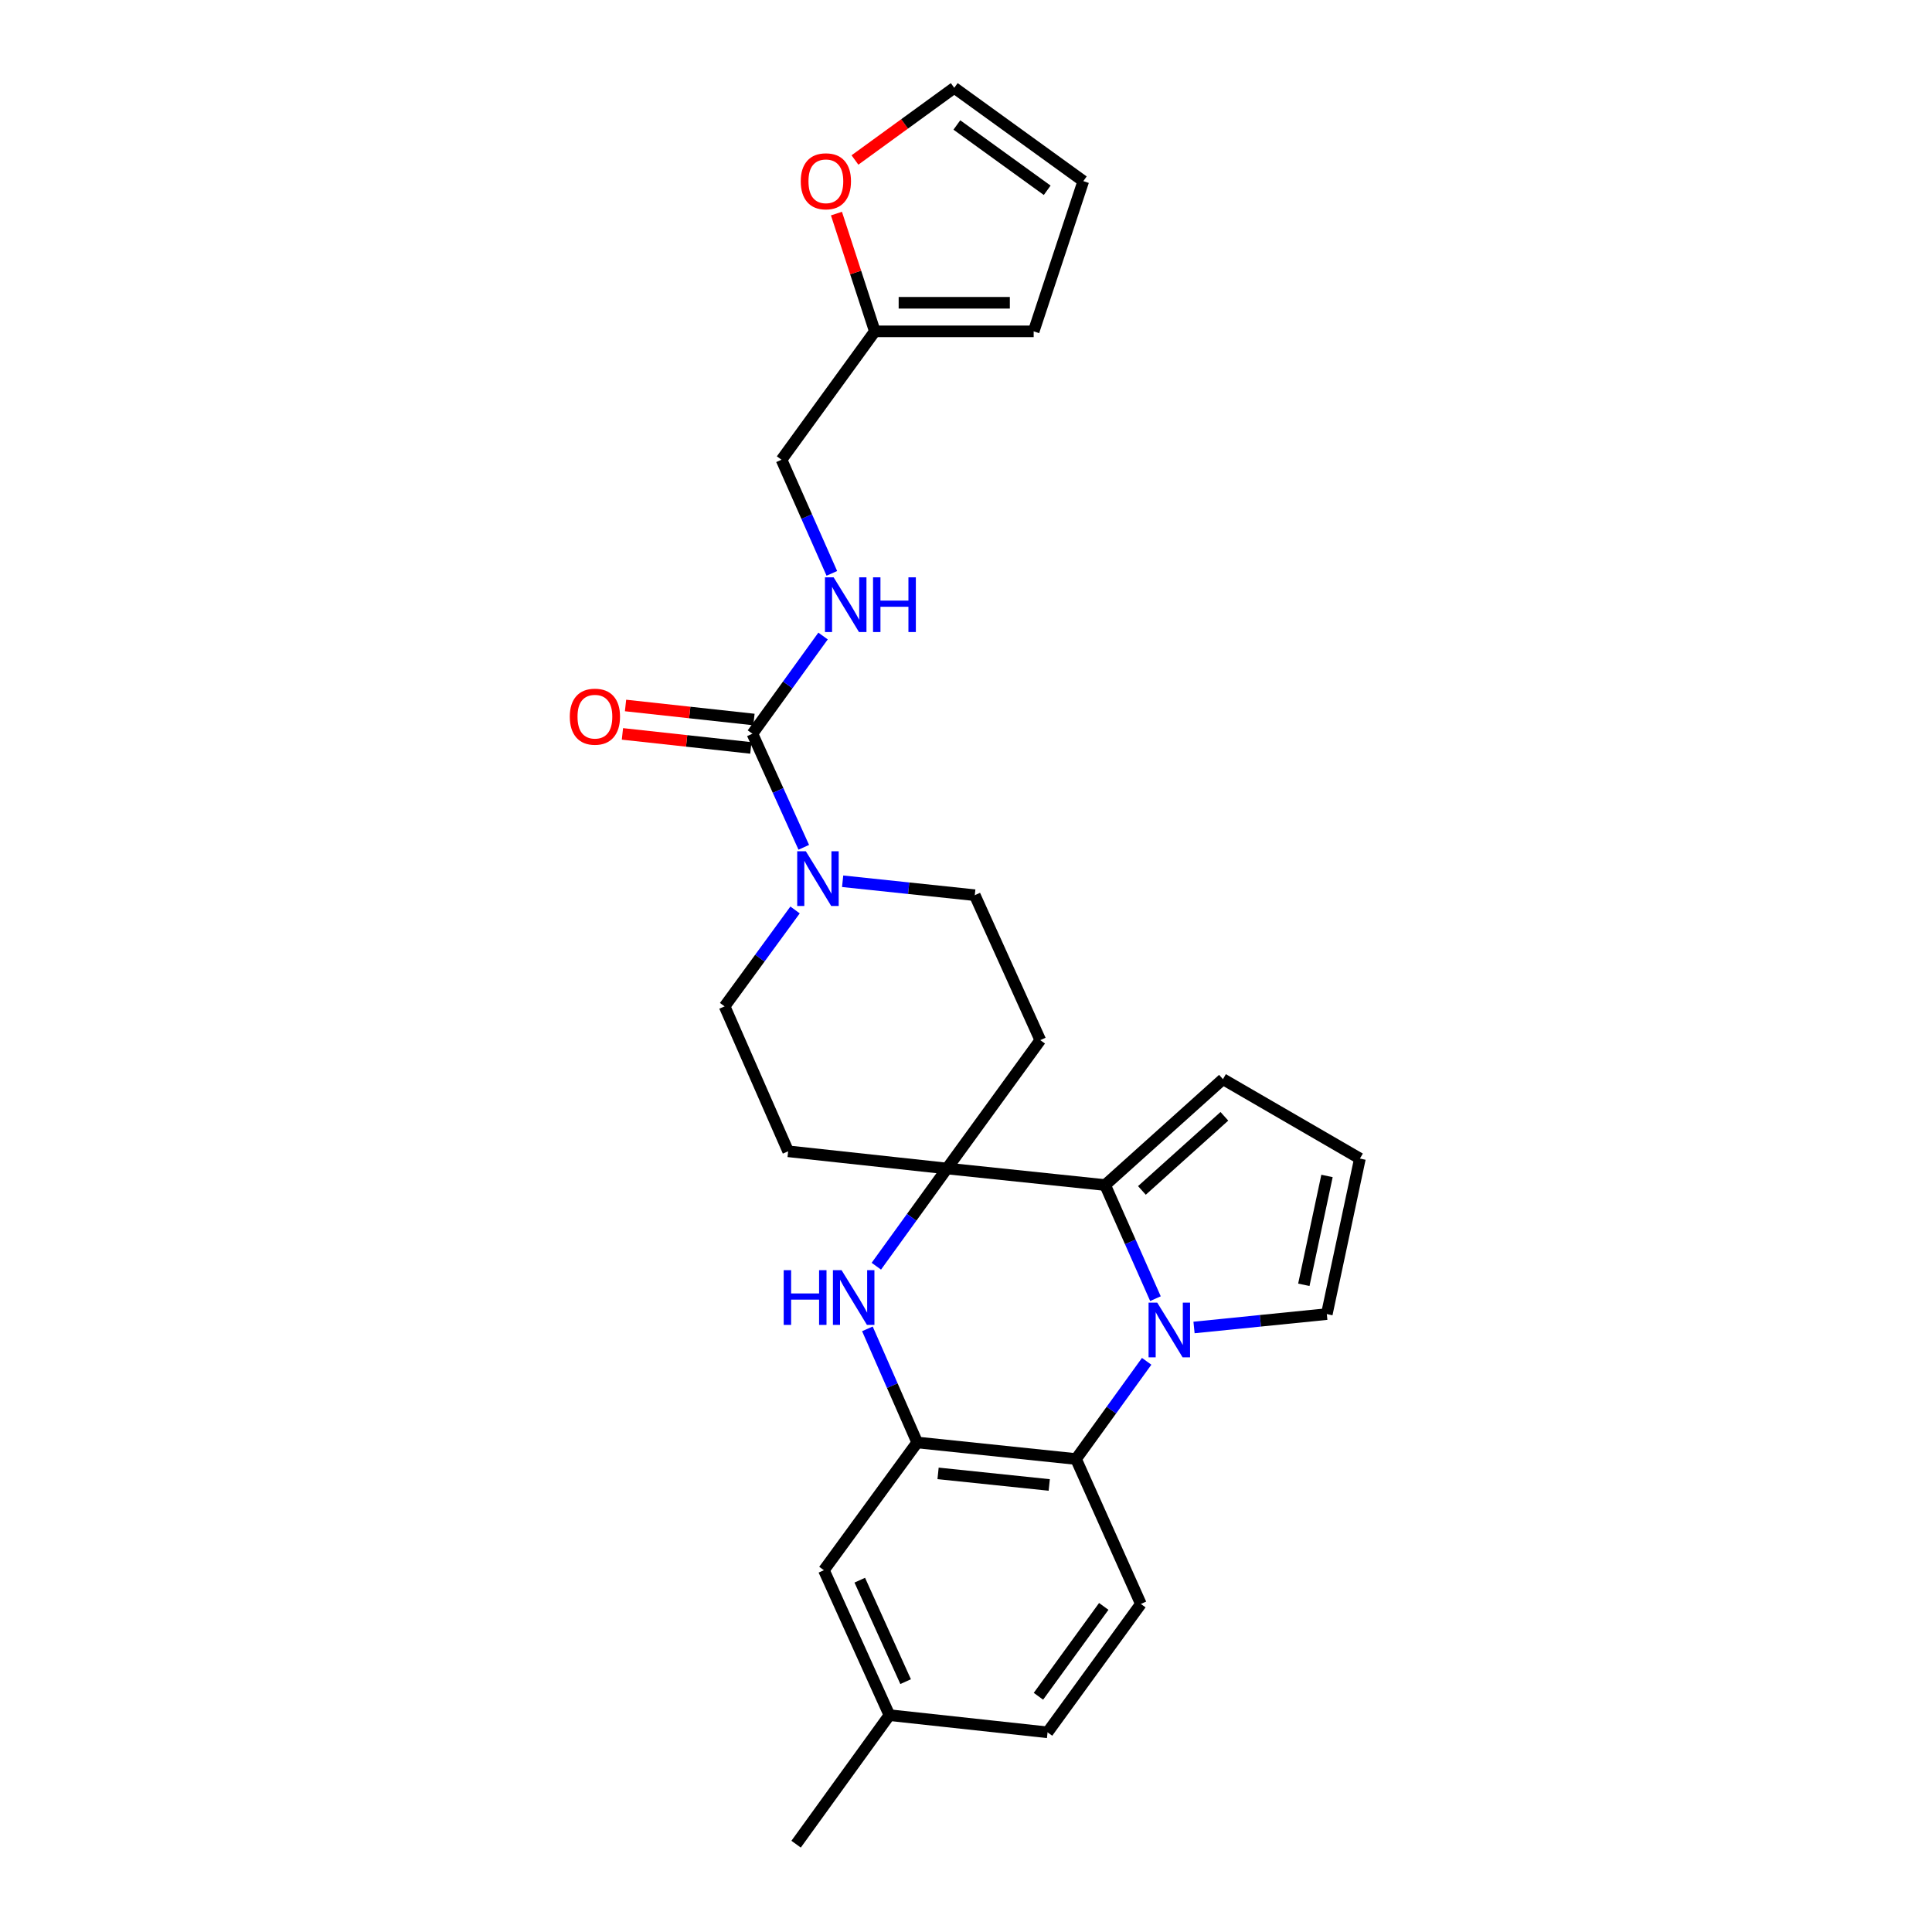<?xml version='1.0' encoding='iso-8859-1'?>
<svg version='1.1' baseProfile='full'
              xmlns='http://www.w3.org/2000/svg'
                      xmlns:rdkit='http://www.rdkit.org/xml'
                      xmlns:xlink='http://www.w3.org/1999/xlink'
                  xml:space='preserve'
width='1000px' height='1000px' viewBox='0 0 1000 1000'>
<!-- END OF HEADER -->
<rect style='opacity:1.0;fill:#FFFFFF;stroke:none' width='1000' height='1000' x='0' y='0'> </rect>
<path class='bond-1' d='M 598.058,672.183 L 585.036,642.782' style='fill:none;fill-rule:evenodd;stroke:#0000FF;stroke-width:6px;stroke-linecap:butt;stroke-linejoin:miter;stroke-opacity:1' />
<path class='bond-1' d='M 585.036,642.782 L 572.013,613.382' style='fill:none;fill-rule:evenodd;stroke:#000000;stroke-width:6px;stroke-linecap:butt;stroke-linejoin:miter;stroke-opacity:1' />
<path class='bond-3' d='M 593.512,704.615 L 575.231,729.902' style='fill:none;fill-rule:evenodd;stroke:#0000FF;stroke-width:6px;stroke-linecap:butt;stroke-linejoin:miter;stroke-opacity:1' />
<path class='bond-3' d='M 575.231,729.902 L 556.95,755.189' style='fill:none;fill-rule:evenodd;stroke:#000000;stroke-width:6px;stroke-linecap:butt;stroke-linejoin:miter;stroke-opacity:1' />
<path class='bond-10' d='M 618.027,687.104 L 652.393,683.636' style='fill:none;fill-rule:evenodd;stroke:#0000FF;stroke-width:6px;stroke-linecap:butt;stroke-linejoin:miter;stroke-opacity:1' />
<path class='bond-10' d='M 652.393,683.636 L 686.759,680.168' style='fill:none;fill-rule:evenodd;stroke:#000000;stroke-width:6px;stroke-linecap:butt;stroke-linejoin:miter;stroke-opacity:1' />
<path class='bond-0' d='M 490.155,604.819 L 572.013,613.382' style='fill:none;fill-rule:evenodd;stroke:#000000;stroke-width:6px;stroke-linecap:butt;stroke-linejoin:miter;stroke-opacity:1' />
<path class='bond-8' d='M 490.155,604.819 L 407.944,595.91' style='fill:none;fill-rule:evenodd;stroke:#000000;stroke-width:6px;stroke-linecap:butt;stroke-linejoin:miter;stroke-opacity:1' />
<path class='bond-9' d='M 490.155,604.819 L 538.452,538.369' style='fill:none;fill-rule:evenodd;stroke:#000000;stroke-width:6px;stroke-linecap:butt;stroke-linejoin:miter;stroke-opacity:1' />
<path class='bond-28' d='M 490.155,604.819 L 471.872,630.102' style='fill:none;fill-rule:evenodd;stroke:#000000;stroke-width:6px;stroke-linecap:butt;stroke-linejoin:miter;stroke-opacity:1' />
<path class='bond-28' d='M 471.872,630.102 L 453.589,655.385' style='fill:none;fill-rule:evenodd;stroke:#0000FF;stroke-width:6px;stroke-linecap:butt;stroke-linejoin:miter;stroke-opacity:1' />
<path class='bond-12' d='M 572.013,613.382 L 632.998,558.577' style='fill:none;fill-rule:evenodd;stroke:#000000;stroke-width:6px;stroke-linecap:butt;stroke-linejoin:miter;stroke-opacity:1' />
<path class='bond-12' d='M 591.048,616.163 L 633.738,577.8' style='fill:none;fill-rule:evenodd;stroke:#000000;stroke-width:6px;stroke-linecap:butt;stroke-linejoin:miter;stroke-opacity:1' />
<path class='bond-2' d='M 448.965,687.813 L 461.856,717.215' style='fill:none;fill-rule:evenodd;stroke:#0000FF;stroke-width:6px;stroke-linecap:butt;stroke-linejoin:miter;stroke-opacity:1' />
<path class='bond-2' d='M 461.856,717.215 L 474.747,746.618' style='fill:none;fill-rule:evenodd;stroke:#000000;stroke-width:6px;stroke-linecap:butt;stroke-linejoin:miter;stroke-opacity:1' />
<path class='bond-4' d='M 556.95,755.189 L 474.747,746.618' style='fill:none;fill-rule:evenodd;stroke:#000000;stroke-width:6px;stroke-linecap:butt;stroke-linejoin:miter;stroke-opacity:1' />
<path class='bond-4' d='M 543.086,768.615 L 485.543,762.616' style='fill:none;fill-rule:evenodd;stroke:#000000;stroke-width:6px;stroke-linecap:butt;stroke-linejoin:miter;stroke-opacity:1' />
<path class='bond-11' d='M 556.95,755.189 L 590.512,830.201' style='fill:none;fill-rule:evenodd;stroke:#000000;stroke-width:6px;stroke-linecap:butt;stroke-linejoin:miter;stroke-opacity:1' />
<path class='bond-18' d='M 474.747,746.618 L 426.451,812.738' style='fill:none;fill-rule:evenodd;stroke:#000000;stroke-width:6px;stroke-linecap:butt;stroke-linejoin:miter;stroke-opacity:1' />
<path class='bond-5' d='M 389.446,379.773 L 402.74,409.17' style='fill:none;fill-rule:evenodd;stroke:#000000;stroke-width:6px;stroke-linecap:butt;stroke-linejoin:miter;stroke-opacity:1' />
<path class='bond-5' d='M 402.74,409.17 L 416.035,438.567' style='fill:none;fill-rule:evenodd;stroke:#0000FF;stroke-width:6px;stroke-linecap:butt;stroke-linejoin:miter;stroke-opacity:1' />
<path class='bond-7' d='M 389.446,379.773 L 407.729,354.49' style='fill:none;fill-rule:evenodd;stroke:#000000;stroke-width:6px;stroke-linecap:butt;stroke-linejoin:miter;stroke-opacity:1' />
<path class='bond-7' d='M 407.729,354.49 L 426.012,329.207' style='fill:none;fill-rule:evenodd;stroke:#0000FF;stroke-width:6px;stroke-linecap:butt;stroke-linejoin:miter;stroke-opacity:1' />
<path class='bond-19' d='M 390.249,372.421 L 357.014,368.789' style='fill:none;fill-rule:evenodd;stroke:#000000;stroke-width:6px;stroke-linecap:butt;stroke-linejoin:miter;stroke-opacity:1' />
<path class='bond-19' d='M 357.014,368.789 L 323.778,365.157' style='fill:none;fill-rule:evenodd;stroke:#FF0000;stroke-width:6px;stroke-linecap:butt;stroke-linejoin:miter;stroke-opacity:1' />
<path class='bond-19' d='M 388.642,387.125 L 355.407,383.493' style='fill:none;fill-rule:evenodd;stroke:#000000;stroke-width:6px;stroke-linecap:butt;stroke-linejoin:miter;stroke-opacity:1' />
<path class='bond-19' d='M 355.407,383.493 L 322.172,379.862' style='fill:none;fill-rule:evenodd;stroke:#FF0000;stroke-width:6px;stroke-linecap:butt;stroke-linejoin:miter;stroke-opacity:1' />
<path class='bond-6' d='M 436.15,456.134 L 470.347,459.741' style='fill:none;fill-rule:evenodd;stroke:#0000FF;stroke-width:6px;stroke-linecap:butt;stroke-linejoin:miter;stroke-opacity:1' />
<path class='bond-6' d='M 470.347,459.741 L 504.545,463.348' style='fill:none;fill-rule:evenodd;stroke:#000000;stroke-width:6px;stroke-linecap:butt;stroke-linejoin:miter;stroke-opacity:1' />
<path class='bond-30' d='M 411.525,470.993 L 393.291,495.945' style='fill:none;fill-rule:evenodd;stroke:#0000FF;stroke-width:6px;stroke-linecap:butt;stroke-linejoin:miter;stroke-opacity:1' />
<path class='bond-30' d='M 393.291,495.945 L 375.056,520.898' style='fill:none;fill-rule:evenodd;stroke:#000000;stroke-width:6px;stroke-linecap:butt;stroke-linejoin:miter;stroke-opacity:1' />
<path class='bond-23' d='M 430.563,296.775 L 417.54,267.366' style='fill:none;fill-rule:evenodd;stroke:#0000FF;stroke-width:6px;stroke-linecap:butt;stroke-linejoin:miter;stroke-opacity:1' />
<path class='bond-23' d='M 417.54,267.366 L 404.517,237.958' style='fill:none;fill-rule:evenodd;stroke:#000000;stroke-width:6px;stroke-linecap:butt;stroke-linejoin:miter;stroke-opacity:1' />
<path class='bond-15' d='M 407.944,595.91 L 375.056,520.898' style='fill:none;fill-rule:evenodd;stroke:#000000;stroke-width:6px;stroke-linecap:butt;stroke-linejoin:miter;stroke-opacity:1' />
<path class='bond-16' d='M 538.452,538.369 L 504.545,463.348' style='fill:none;fill-rule:evenodd;stroke:#000000;stroke-width:6px;stroke-linecap:butt;stroke-linejoin:miter;stroke-opacity:1' />
<path class='bond-14' d='M 686.759,680.168 L 703.893,599.674' style='fill:none;fill-rule:evenodd;stroke:#000000;stroke-width:6px;stroke-linecap:butt;stroke-linejoin:miter;stroke-opacity:1' />
<path class='bond-14' d='M 674.861,665.014 L 686.855,608.669' style='fill:none;fill-rule:evenodd;stroke:#000000;stroke-width:6px;stroke-linecap:butt;stroke-linejoin:miter;stroke-opacity:1' />
<path class='bond-24' d='M 590.512,830.201 L 542.216,896.651' style='fill:none;fill-rule:evenodd;stroke:#000000;stroke-width:6px;stroke-linecap:butt;stroke-linejoin:miter;stroke-opacity:1' />
<path class='bond-24' d='M 571.302,831.472 L 537.494,877.987' style='fill:none;fill-rule:evenodd;stroke:#000000;stroke-width:6px;stroke-linecap:butt;stroke-linejoin:miter;stroke-opacity:1' />
<path class='bond-27' d='M 632.998,558.577 L 703.893,599.674' style='fill:none;fill-rule:evenodd;stroke:#000000;stroke-width:6px;stroke-linecap:butt;stroke-linejoin:miter;stroke-opacity:1' />
<path class='bond-13' d='M 452.814,171.508 L 404.517,237.958' style='fill:none;fill-rule:evenodd;stroke:#000000;stroke-width:6px;stroke-linecap:butt;stroke-linejoin:miter;stroke-opacity:1' />
<path class='bond-17' d='M 452.814,171.508 L 442.88,141.032' style='fill:none;fill-rule:evenodd;stroke:#000000;stroke-width:6px;stroke-linecap:butt;stroke-linejoin:miter;stroke-opacity:1' />
<path class='bond-17' d='M 442.88,141.032 L 432.947,110.555' style='fill:none;fill-rule:evenodd;stroke:#FF0000;stroke-width:6px;stroke-linecap:butt;stroke-linejoin:miter;stroke-opacity:1' />
<path class='bond-20' d='M 452.814,171.508 L 535.025,171.508' style='fill:none;fill-rule:evenodd;stroke:#000000;stroke-width:6px;stroke-linecap:butt;stroke-linejoin:miter;stroke-opacity:1' />
<path class='bond-20' d='M 465.145,156.716 L 522.693,156.716' style='fill:none;fill-rule:evenodd;stroke:#000000;stroke-width:6px;stroke-linecap:butt;stroke-linejoin:miter;stroke-opacity:1' />
<path class='bond-21' d='M 442.523,82.81 L 468.221,64.132' style='fill:none;fill-rule:evenodd;stroke:#FF0000;stroke-width:6px;stroke-linecap:butt;stroke-linejoin:miter;stroke-opacity:1' />
<path class='bond-21' d='M 468.221,64.132 L 493.919,45.455' style='fill:none;fill-rule:evenodd;stroke:#000000;stroke-width:6px;stroke-linecap:butt;stroke-linejoin:miter;stroke-opacity:1' />
<path class='bond-29' d='M 426.451,812.738 L 460.358,887.759' style='fill:none;fill-rule:evenodd;stroke:#000000;stroke-width:6px;stroke-linecap:butt;stroke-linejoin:miter;stroke-opacity:1' />
<path class='bond-29' d='M 445.016,817.899 L 468.751,870.414' style='fill:none;fill-rule:evenodd;stroke:#000000;stroke-width:6px;stroke-linecap:butt;stroke-linejoin:miter;stroke-opacity:1' />
<path class='bond-22' d='M 535.025,171.508 L 560.714,93.751' style='fill:none;fill-rule:evenodd;stroke:#000000;stroke-width:6px;stroke-linecap:butt;stroke-linejoin:miter;stroke-opacity:1' />
<path class='bond-31' d='M 493.919,45.455 L 560.714,93.751' style='fill:none;fill-rule:evenodd;stroke:#000000;stroke-width:6px;stroke-linecap:butt;stroke-linejoin:miter;stroke-opacity:1' />
<path class='bond-31' d='M 495.271,64.686 L 542.027,98.493' style='fill:none;fill-rule:evenodd;stroke:#000000;stroke-width:6px;stroke-linecap:butt;stroke-linejoin:miter;stroke-opacity:1' />
<path class='bond-25' d='M 542.216,896.651 L 460.358,887.759' style='fill:none;fill-rule:evenodd;stroke:#000000;stroke-width:6px;stroke-linecap:butt;stroke-linejoin:miter;stroke-opacity:1' />
<path class='bond-26' d='M 460.358,887.759 L 412.061,954.545' style='fill:none;fill-rule:evenodd;stroke:#000000;stroke-width:6px;stroke-linecap:butt;stroke-linejoin:miter;stroke-opacity:1' />
<path  class='atom-0' d='M 598.978 674.234
L 608.258 689.234
Q 609.178 690.714, 610.658 693.394
Q 612.138 696.074, 612.218 696.234
L 612.218 674.234
L 615.978 674.234
L 615.978 702.554
L 612.098 702.554
L 602.138 686.154
Q 600.978 684.234, 599.738 682.034
Q 598.538 679.834, 598.178 679.154
L 598.178 702.554
L 594.498 702.554
L 594.498 674.234
L 598.978 674.234
' fill='#0000FF'/>
<path  class='atom-3' d='M 405.639 657.445
L 409.479 657.445
L 409.479 669.485
L 423.959 669.485
L 423.959 657.445
L 427.799 657.445
L 427.799 685.765
L 423.959 685.765
L 423.959 672.685
L 409.479 672.685
L 409.479 685.765
L 405.639 685.765
L 405.639 657.445
' fill='#0000FF'/>
<path  class='atom-3' d='M 435.599 657.445
L 444.879 672.445
Q 445.799 673.925, 447.279 676.605
Q 448.759 679.285, 448.839 679.445
L 448.839 657.445
L 452.599 657.445
L 452.599 685.765
L 448.719 685.765
L 438.759 669.365
Q 437.599 667.445, 436.359 665.245
Q 435.159 663.045, 434.799 662.365
L 434.799 685.765
L 431.119 685.765
L 431.119 657.445
L 435.599 657.445
' fill='#0000FF'/>
<path  class='atom-7' d='M 417.109 440.625
L 426.389 455.625
Q 427.309 457.105, 428.789 459.785
Q 430.269 462.465, 430.349 462.625
L 430.349 440.625
L 434.109 440.625
L 434.109 468.945
L 430.229 468.945
L 420.269 452.545
Q 419.109 450.625, 417.869 448.425
Q 416.669 446.225, 416.309 445.545
L 416.309 468.945
L 412.629 468.945
L 412.629 440.625
L 417.109 440.625
' fill='#0000FF'/>
<path  class='atom-8' d='M 431.482 298.826
L 440.762 313.826
Q 441.682 315.306, 443.162 317.986
Q 444.642 320.666, 444.722 320.826
L 444.722 298.826
L 448.482 298.826
L 448.482 327.146
L 444.602 327.146
L 434.642 310.746
Q 433.482 308.826, 432.242 306.626
Q 431.042 304.426, 430.682 303.746
L 430.682 327.146
L 427.002 327.146
L 427.002 298.826
L 431.482 298.826
' fill='#0000FF'/>
<path  class='atom-8' d='M 451.882 298.826
L 455.722 298.826
L 455.722 310.866
L 470.202 310.866
L 470.202 298.826
L 474.042 298.826
L 474.042 327.146
L 470.202 327.146
L 470.202 314.066
L 455.722 314.066
L 455.722 327.146
L 451.882 327.146
L 451.882 298.826
' fill='#0000FF'/>
<path  class='atom-18' d='M 414.47 93.831
Q 414.47 87.031, 417.83 83.231
Q 421.19 79.431, 427.47 79.431
Q 433.75 79.431, 437.11 83.231
Q 440.47 87.031, 440.47 93.831
Q 440.47 100.711, 437.07 104.631
Q 433.67 108.511, 427.47 108.511
Q 421.23 108.511, 417.83 104.631
Q 414.47 100.751, 414.47 93.831
M 427.47 105.311
Q 431.79 105.311, 434.11 102.431
Q 436.47 99.511, 436.47 93.831
Q 436.47 88.271, 434.11 85.471
Q 431.79 82.631, 427.47 82.631
Q 423.15 82.631, 420.79 85.431
Q 418.47 88.231, 418.47 93.831
Q 418.47 99.551, 420.79 102.431
Q 423.15 105.311, 427.47 105.311
' fill='#FF0000'/>
<path  class='atom-20' d='M 294.925 370.945
Q 294.925 364.145, 298.285 360.345
Q 301.645 356.545, 307.925 356.545
Q 314.205 356.545, 317.565 360.345
Q 320.925 364.145, 320.925 370.945
Q 320.925 377.825, 317.525 381.745
Q 314.125 385.625, 307.925 385.625
Q 301.685 385.625, 298.285 381.745
Q 294.925 377.865, 294.925 370.945
M 307.925 382.425
Q 312.245 382.425, 314.565 379.545
Q 316.925 376.625, 316.925 370.945
Q 316.925 365.385, 314.565 362.585
Q 312.245 359.745, 307.925 359.745
Q 303.605 359.745, 301.245 362.545
Q 298.925 365.345, 298.925 370.945
Q 298.925 376.665, 301.245 379.545
Q 303.605 382.425, 307.925 382.425
' fill='#FF0000'/>
</svg>
